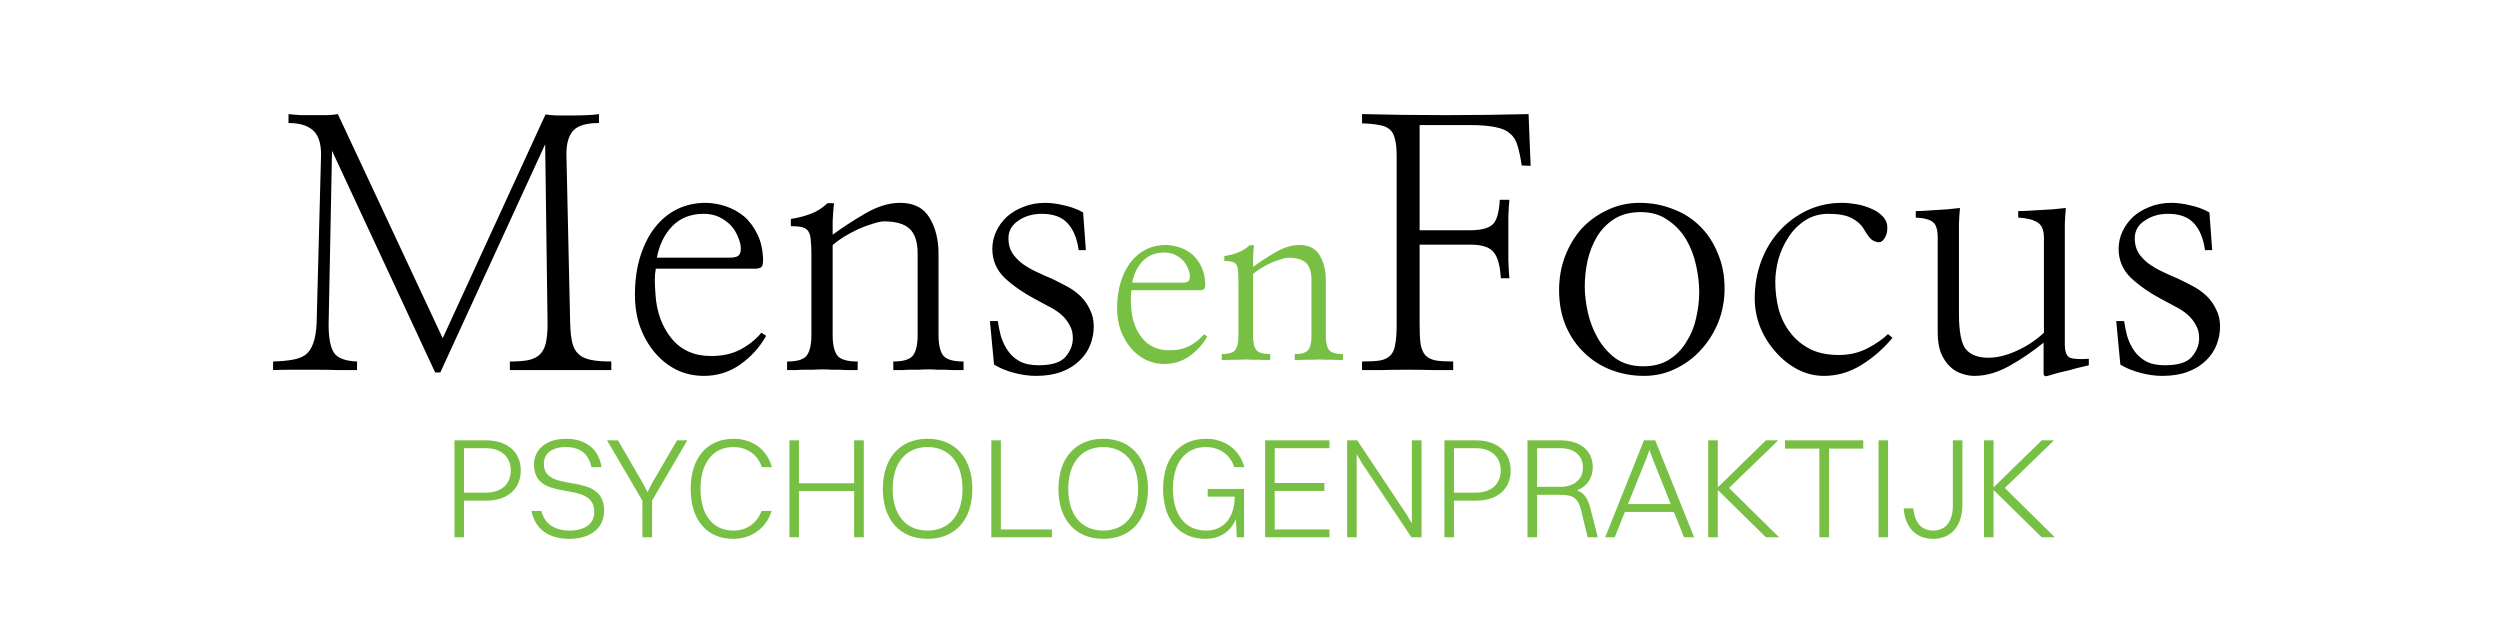 <svg width="228" height="57" viewBox="0 0 228 57" fill="none" xmlns="http://www.w3.org/2000/svg">
<path d="M40.375 30.844L49.75 10.438C50 10.479 50.344 10.51 50.781 10.531C51.24 10.531 51.708 10.531 52.188 10.531C52.688 10.531 53.156 10.521 53.594 10.5C54.031 10.479 54.375 10.448 54.625 10.406V11.219C53.5 11.219 52.719 11.448 52.281 11.906C51.865 12.365 51.656 13.083 51.656 14.062L52 29.531C52.021 30.219 52.083 30.792 52.188 31.25C52.292 31.688 52.479 32.031 52.75 32.281C53 32.531 53.365 32.708 53.844 32.812C54.323 32.917 54.958 32.969 55.75 32.969V33.75C55.25 33.75 54.573 33.75 53.719 33.75C52.865 33.75 51.979 33.75 51.062 33.75C50.146 33.75 49.271 33.75 48.438 33.75C47.604 33.75 46.958 33.75 46.5 33.75V32.969C47.188 32.969 47.75 32.927 48.188 32.844C48.646 32.74 49 32.562 49.25 32.312C49.5 32.062 49.677 31.719 49.781 31.281C49.885 30.823 49.938 30.24 49.938 29.531L49.719 13.156L40.156 33.969H39.688L30.281 13.75L29.969 29.625C29.969 30.833 30.135 31.688 30.469 32.188C30.802 32.667 31.5 32.927 32.562 32.969V33.75C32.062 33.75 31.479 33.75 30.812 33.75C30.146 33.729 29.458 33.719 28.75 33.719C28.042 33.719 27.354 33.719 26.688 33.719C26.021 33.719 25.427 33.729 24.906 33.75V32.969C25.594 32.948 26.177 32.896 26.656 32.812C27.156 32.729 27.562 32.573 27.875 32.344C28.188 32.094 28.417 31.75 28.562 31.312C28.729 30.875 28.833 30.281 28.875 29.531L29.281 14.094C29.281 13.052 29.031 12.312 28.531 11.875C28.031 11.438 27.292 11.219 26.312 11.219V10.406C26.646 10.448 27.021 10.479 27.438 10.5C27.875 10.5 28.302 10.5 28.719 10.5C29.135 10.5 29.531 10.5 29.906 10.5C30.281 10.479 30.583 10.448 30.812 10.406L40.375 30.844ZM59.812 24.5C59.75 24.812 59.719 25.146 59.719 25.5C59.719 25.854 59.74 26.312 59.781 26.875C59.885 28.458 60.375 29.792 61.25 30.875C62.125 31.938 63.323 32.469 64.844 32.469C65.885 32.469 66.781 32.271 67.531 31.875C68.302 31.458 68.938 30.948 69.438 30.344L69.875 30.625C69.292 31.667 68.5 32.542 67.5 33.25C66.521 33.938 65.417 34.281 64.188 34.281C63.292 34.281 62.458 34.094 61.688 33.719C60.938 33.344 60.281 32.823 59.719 32.156C59.156 31.49 58.708 30.708 58.375 29.812C58.062 28.917 57.906 27.938 57.906 26.875C57.906 25.562 58.073 24.385 58.406 23.344C58.74 22.302 59.188 21.427 59.75 20.719C60.333 19.99 61.01 19.438 61.781 19.062C62.573 18.688 63.417 18.5 64.312 18.5C64.938 18.5 65.562 18.604 66.188 18.812C66.812 19.021 67.375 19.333 67.875 19.75C68.375 20.188 68.781 20.74 69.094 21.406C69.406 22.052 69.573 22.823 69.594 23.719C69.594 23.969 69.562 24.156 69.5 24.281C69.438 24.385 69.281 24.458 69.031 24.5H59.812ZM66.5 23.5C66.875 23.5 67.146 23.448 67.312 23.344C67.479 23.219 67.562 23 67.562 22.688C67.562 22.354 67.479 22 67.312 21.625C67.167 21.25 66.958 20.906 66.688 20.594C66.396 20.281 66.042 20.021 65.625 19.812C65.208 19.604 64.729 19.5 64.188 19.5C63 19.5 62.042 19.875 61.312 20.625C60.604 21.354 60.135 22.312 59.906 23.5H66.5ZM76.062 18.531C76 19.094 75.958 19.646 75.938 20.188C75.938 20.729 75.938 21.135 75.938 21.406C76.875 20.719 77.885 20.062 78.969 19.438C80.052 18.812 81.094 18.5 82.094 18.5C83.344 18.5 84.24 18.958 84.781 19.875C85.323 20.771 85.594 21.865 85.594 23.156V30.562C85.594 31.438 85.74 32.062 86.031 32.438C86.323 32.792 86.938 32.969 87.875 32.969V33.75C87.583 33.75 87.302 33.75 87.031 33.75C86.781 33.75 86.531 33.74 86.281 33.719C86.031 33.719 85.771 33.719 85.5 33.719C85.25 33.698 84.979 33.688 84.688 33.688C84.375 33.688 84.083 33.698 83.812 33.719C83.562 33.719 83.312 33.719 83.062 33.719C82.812 33.719 82.552 33.729 82.281 33.75C82.031 33.75 81.76 33.75 81.469 33.75V32.969C82.365 32.969 82.958 32.792 83.25 32.438C83.542 32.062 83.688 31.438 83.688 30.562V23.125C83.688 22.083 83.448 21.333 82.969 20.875C82.49 20.417 81.698 20.188 80.594 20.188C80.281 20.208 79.917 20.292 79.5 20.438C79.083 20.562 78.667 20.719 78.25 20.906C77.812 21.115 77.385 21.344 76.969 21.594C76.573 21.844 76.229 22.094 75.938 22.344V30.562C75.938 31.438 76.083 32.062 76.375 32.438C76.667 32.792 77.281 32.969 78.219 32.969V33.75C77.906 33.75 77.625 33.75 77.375 33.75C77.125 33.75 76.875 33.74 76.625 33.719C76.375 33.719 76.115 33.719 75.844 33.719C75.594 33.698 75.323 33.688 75.031 33.688C74.719 33.688 74.427 33.698 74.156 33.719C73.906 33.719 73.656 33.719 73.406 33.719C73.135 33.719 72.865 33.729 72.594 33.75C72.344 33.75 72.073 33.75 71.781 33.75V32.969C72.698 32.969 73.292 32.792 73.562 32.438C73.854 32.062 74 31.438 74 30.562V23.219C74 22.656 73.979 22.208 73.938 21.875C73.917 21.542 73.844 21.281 73.719 21.094C73.594 20.906 73.406 20.781 73.156 20.719C72.906 20.656 72.562 20.625 72.125 20.625V19.969C72.792 19.865 73.396 19.708 73.938 19.5C74.5 19.292 75.01 18.969 75.469 18.531H76.062ZM91 29.281C91.062 29.719 91.156 30.177 91.281 30.656C91.427 31.135 91.635 31.573 91.906 31.969C92.177 32.365 92.531 32.688 92.969 32.938C93.427 33.188 94.01 33.312 94.719 33.312C95.906 33.312 96.719 33.062 97.156 32.562C97.615 32.042 97.844 31.469 97.844 30.844C97.844 30.365 97.74 29.958 97.531 29.625C97.344 29.271 97.094 28.958 96.781 28.688C96.469 28.417 96.104 28.177 95.688 27.969C95.271 27.74 94.844 27.51 94.406 27.281C93.344 26.719 92.427 26.083 91.656 25.375C90.885 24.646 90.5 23.75 90.5 22.688C90.5 22.146 90.615 21.625 90.844 21.125C91.073 20.625 91.396 20.177 91.812 19.781C92.229 19.406 92.729 19.104 93.312 18.875C93.917 18.625 94.594 18.5 95.344 18.5C95.844 18.5 96.396 18.573 97 18.719C97.625 18.844 98.219 19.062 98.781 19.375L99.031 22.812H98.375C98.229 21.75 97.896 20.938 97.375 20.375C96.854 19.792 96.062 19.5 95 19.5C94.188 19.5 93.479 19.708 92.875 20.125C92.271 20.521 91.969 21.062 91.969 21.75C91.969 22.25 92.083 22.688 92.312 23.062C92.542 23.417 92.844 23.74 93.219 24.031C93.594 24.302 94.021 24.552 94.5 24.781C94.979 25.01 95.469 25.229 95.969 25.438C96.448 25.667 96.917 25.906 97.375 26.156C97.833 26.406 98.24 26.708 98.594 27.062C98.927 27.396 99.198 27.792 99.406 28.25C99.635 28.688 99.75 29.198 99.75 29.781C99.75 30.344 99.646 30.896 99.438 31.438C99.229 31.979 98.906 32.458 98.469 32.875C98.031 33.312 97.479 33.656 96.812 33.906C96.146 34.156 95.365 34.281 94.469 34.281C93.844 34.281 93.177 34.188 92.469 34C91.76 33.812 91.156 33.562 90.656 33.25L90.281 29.281H91Z" fill="black"/>
<path d="M103.191 26.469C103.148 26.684 103.127 26.913 103.127 27.156C103.127 27.4 103.141 27.715 103.17 28.102C103.242 29.19 103.578 30.107 104.18 30.852C104.781 31.582 105.605 31.947 106.65 31.947C107.367 31.947 107.982 31.811 108.498 31.539C109.028 31.253 109.465 30.902 109.809 30.486L110.109 30.68C109.708 31.396 109.164 31.997 108.477 32.484C107.803 32.957 107.044 33.193 106.199 33.193C105.583 33.193 105.01 33.065 104.48 32.807C103.965 32.549 103.514 32.191 103.127 31.732C102.74 31.274 102.432 30.737 102.203 30.121C101.988 29.505 101.881 28.832 101.881 28.102C101.881 27.199 101.995 26.39 102.225 25.674C102.454 24.958 102.762 24.356 103.148 23.869C103.549 23.368 104.015 22.988 104.545 22.73C105.089 22.473 105.669 22.344 106.285 22.344C106.715 22.344 107.145 22.415 107.574 22.559C108.004 22.702 108.391 22.917 108.734 23.203C109.078 23.504 109.357 23.884 109.572 24.342C109.787 24.786 109.902 25.316 109.916 25.932C109.916 26.104 109.895 26.232 109.852 26.318C109.809 26.39 109.701 26.44 109.529 26.469H103.191ZM107.789 25.781C108.047 25.781 108.233 25.745 108.348 25.674C108.462 25.588 108.52 25.438 108.52 25.223C108.52 24.994 108.462 24.75 108.348 24.492C108.247 24.234 108.104 23.998 107.918 23.783C107.717 23.568 107.474 23.389 107.188 23.246C106.901 23.103 106.572 23.031 106.199 23.031C105.383 23.031 104.724 23.289 104.223 23.805C103.736 24.306 103.413 24.965 103.256 25.781H107.789ZM114.363 22.365C114.32 22.752 114.292 23.131 114.277 23.504C114.277 23.876 114.277 24.156 114.277 24.342C114.922 23.869 115.617 23.418 116.361 22.988C117.106 22.559 117.822 22.344 118.51 22.344C119.369 22.344 119.985 22.659 120.357 23.289C120.73 23.905 120.916 24.657 120.916 25.545V30.637C120.916 31.238 121.016 31.668 121.217 31.926C121.417 32.169 121.84 32.291 122.484 32.291V32.828C122.284 32.828 122.09 32.828 121.904 32.828C121.732 32.828 121.561 32.821 121.389 32.807C121.217 32.807 121.038 32.807 120.852 32.807C120.68 32.792 120.493 32.785 120.293 32.785C120.078 32.785 119.878 32.792 119.691 32.807C119.52 32.807 119.348 32.807 119.176 32.807C119.004 32.807 118.825 32.814 118.639 32.828C118.467 32.828 118.281 32.828 118.08 32.828V32.291C118.696 32.291 119.104 32.169 119.305 31.926C119.505 31.668 119.605 31.238 119.605 30.637V25.523C119.605 24.807 119.441 24.292 119.111 23.977C118.782 23.662 118.238 23.504 117.479 23.504C117.264 23.518 117.013 23.576 116.727 23.676C116.44 23.762 116.154 23.869 115.867 23.998C115.566 24.141 115.273 24.299 114.986 24.471C114.714 24.643 114.478 24.814 114.277 24.986V30.637C114.277 31.238 114.378 31.668 114.578 31.926C114.779 32.169 115.201 32.291 115.846 32.291V32.828C115.631 32.828 115.438 32.828 115.266 32.828C115.094 32.828 114.922 32.821 114.75 32.807C114.578 32.807 114.399 32.807 114.213 32.807C114.041 32.792 113.855 32.785 113.654 32.785C113.439 32.785 113.239 32.792 113.053 32.807C112.881 32.807 112.709 32.807 112.537 32.807C112.351 32.807 112.165 32.814 111.979 32.828C111.807 32.828 111.62 32.828 111.42 32.828V32.291C112.05 32.291 112.458 32.169 112.645 31.926C112.845 31.668 112.945 31.238 112.945 30.637V25.588C112.945 25.201 112.931 24.893 112.902 24.664C112.888 24.435 112.838 24.256 112.752 24.127C112.666 23.998 112.537 23.912 112.365 23.869C112.193 23.826 111.957 23.805 111.656 23.805V23.354C112.115 23.282 112.53 23.174 112.902 23.031C113.289 22.888 113.64 22.666 113.955 22.365H114.363Z" fill="#77C043"/>
<path d="M129.469 29.625C129.469 30.375 129.5 30.969 129.562 31.406C129.646 31.844 129.792 32.177 130 32.406C130.229 32.635 130.542 32.792 130.938 32.875C131.333 32.938 131.865 32.969 132.531 32.969V33.75C132.094 33.75 131.49 33.75 130.719 33.75C129.969 33.729 129.188 33.719 128.375 33.719C127.542 33.719 126.74 33.729 125.969 33.75C125.219 33.75 124.635 33.75 124.219 33.75V32.969C124.906 32.969 125.458 32.938 125.875 32.875C126.292 32.792 126.615 32.625 126.844 32.375C127.052 32.146 127.188 31.812 127.25 31.375C127.333 30.938 127.375 30.354 127.375 29.625V14.219C127.375 13.573 127.323 13.062 127.219 12.688C127.135 12.292 126.979 12 126.75 11.812C126.521 11.604 126.198 11.469 125.781 11.406C125.385 11.323 124.865 11.271 124.219 11.25V10.406C126.719 10.469 129.25 10.5 131.812 10.5C134.375 10.5 136.906 10.469 139.406 10.406L139.594 15.125L138.781 15.094C138.677 14.385 138.552 13.792 138.406 13.312C138.281 12.833 138.052 12.458 137.719 12.188C137.406 11.896 136.958 11.698 136.375 11.594C135.792 11.469 135.01 11.406 134.031 11.406H129.469V21H134.031C135.031 21 135.719 20.833 136.094 20.5C136.49 20.167 136.719 19.406 136.781 18.219H137.656C137.615 18.635 137.583 19.156 137.562 19.781C137.562 20.385 137.562 21.031 137.562 21.719C137.562 22.406 137.562 23.073 137.562 23.719C137.583 24.365 137.615 24.917 137.656 25.375H136.875C136.812 24.229 136.594 23.438 136.219 23C135.865 22.542 135.156 22.312 134.094 22.312H129.469V29.625ZM157.281 26.312C157.281 27.417 157.083 28.458 156.688 29.438C156.292 30.396 155.76 31.229 155.094 31.938C154.427 32.667 153.646 33.24 152.75 33.656C151.875 34.073 150.938 34.281 149.938 34.281C148.896 34.281 147.906 34.104 146.969 33.75C146.031 33.396 145.208 32.875 144.5 32.188C143.792 31.521 143.229 30.708 142.812 29.75C142.396 28.771 142.188 27.677 142.188 26.469C142.188 25.385 142.365 24.365 142.719 23.406C143.094 22.427 143.604 21.573 144.25 20.844C144.917 20.135 145.698 19.573 146.594 19.156C147.49 18.719 148.469 18.5 149.531 18.5C150.615 18.5 151.625 18.688 152.562 19.062C153.521 19.417 154.344 19.938 155.031 20.625C155.719 21.292 156.26 22.115 156.656 23.094C157.073 24.052 157.281 25.125 157.281 26.312ZM154.969 26.656C154.969 25.885 154.875 25.073 154.688 24.219C154.5 23.344 154.198 22.552 153.781 21.844C153.344 21.115 152.781 20.521 152.094 20.062C151.427 19.583 150.604 19.344 149.625 19.344C148.688 19.344 147.885 19.552 147.219 19.969C146.573 20.385 146.052 20.917 145.656 21.562C145.26 22.229 144.969 22.969 144.781 23.781C144.615 24.573 144.531 25.354 144.531 26.125C144.531 26.854 144.625 27.646 144.812 28.5C145 29.333 145.302 30.115 145.719 30.844C146.135 31.573 146.677 32.188 147.344 32.688C148.031 33.167 148.875 33.406 149.875 33.406C150.812 33.406 151.604 33.198 152.25 32.781C152.896 32.365 153.417 31.823 153.812 31.156C154.229 30.51 154.521 29.792 154.688 29C154.875 28.188 154.969 27.406 154.969 26.656ZM172.594 30.812C171.76 31.812 170.802 32.646 169.719 33.312C168.656 33.958 167.531 34.281 166.344 34.281C165.51 34.281 164.708 34.083 163.938 33.688C163.188 33.292 162.521 32.76 161.938 32.094C161.354 31.448 160.885 30.698 160.531 29.844C160.198 28.99 160.031 28.115 160.031 27.219C160.031 26.01 160.229 24.875 160.625 23.812C161.021 22.75 161.583 21.823 162.312 21.031C163.021 20.26 163.854 19.646 164.812 19.188C165.792 18.729 166.854 18.5 168 18.5C168.396 18.5 168.833 18.542 169.312 18.625C169.792 18.708 170.24 18.844 170.656 19.031C171.073 19.198 171.417 19.427 171.688 19.719C171.979 20.01 172.125 20.365 172.125 20.781C172.125 21.156 172.042 21.469 171.875 21.719C171.729 21.969 171.552 22.094 171.344 22.094C171.156 22.094 170.948 22.021 170.719 21.875C170.51 21.708 170.26 21.375 169.969 20.875C169.76 20.5 169.406 20.177 168.906 19.906C168.406 19.635 167.688 19.5 166.75 19.5C165.938 19.5 165.219 19.708 164.594 20.125C163.99 20.521 163.49 21.031 163.094 21.656C162.698 22.26 162.396 22.927 162.188 23.656C162 24.385 161.906 25.062 161.906 25.688C161.906 26.562 162.01 27.406 162.219 28.219C162.448 29.031 162.802 29.74 163.281 30.344C163.76 30.969 164.365 31.469 165.094 31.844C165.823 32.198 166.688 32.375 167.688 32.375C168.646 32.375 169.51 32.177 170.281 31.781C171.052 31.385 171.688 30.948 172.188 30.469L172.594 30.812ZM186.375 31.25C185.375 32.062 184.333 32.771 183.25 33.375C182.167 33.979 181.104 34.281 180.062 34.281C179.667 34.281 179.271 34.208 178.875 34.062C178.479 33.938 178.115 33.708 177.781 33.375C177.469 33.062 177.208 32.656 177 32.156C176.812 31.656 176.719 31.042 176.719 30.312V21.688C176.719 20.979 176.583 20.51 176.312 20.281C176.042 20.031 175.51 19.885 174.719 19.844V19.25C175.01 19.25 175.302 19.24 175.594 19.219C175.885 19.198 176.198 19.177 176.531 19.156C176.865 19.135 177.208 19.115 177.562 19.094C177.917 19.052 178.312 19.01 178.75 18.969C178.708 19.385 178.677 19.865 178.656 20.406C178.656 20.948 178.656 21.375 178.656 21.688V28.625C178.656 30.25 178.865 31.323 179.281 31.844C179.719 32.365 180.406 32.625 181.344 32.625C182.135 32.625 182.99 32.417 183.906 32C184.844 31.583 185.677 31.031 186.406 30.344V21.688C186.406 20.979 186.208 20.51 185.812 20.281C185.417 20.031 184.833 19.885 184.062 19.844V19.25C184.354 19.25 184.667 19.24 185 19.219C185.333 19.198 185.677 19.177 186.031 19.156C186.385 19.135 186.76 19.115 187.156 19.094C187.552 19.052 187.969 19.01 188.406 18.969C188.365 19.385 188.333 19.865 188.312 20.406C188.312 20.948 188.312 21.375 188.312 21.688V31.406C188.312 32.073 188.469 32.479 188.781 32.625C189.115 32.75 189.688 32.781 190.5 32.719V33.312C190.292 33.354 190.031 33.417 189.719 33.5C189.427 33.562 189.115 33.646 188.781 33.75C188.427 33.833 188.073 33.917 187.719 34C187.385 34.104 187.062 34.198 186.75 34.281C186.625 34.323 186.531 34.323 186.469 34.281C186.406 34.24 186.375 34.156 186.375 34.031V31.25ZM193.719 29.281C193.781 29.719 193.875 30.177 194 30.656C194.146 31.135 194.354 31.573 194.625 31.969C194.896 32.365 195.25 32.688 195.688 32.938C196.146 33.188 196.729 33.312 197.438 33.312C198.625 33.312 199.438 33.062 199.875 32.562C200.333 32.042 200.562 31.469 200.562 30.844C200.562 30.365 200.458 29.958 200.25 29.625C200.062 29.271 199.812 28.958 199.5 28.688C199.188 28.417 198.823 28.177 198.406 27.969C197.99 27.74 197.562 27.51 197.125 27.281C196.062 26.719 195.146 26.083 194.375 25.375C193.604 24.646 193.219 23.75 193.219 22.688C193.219 22.146 193.333 21.625 193.562 21.125C193.792 20.625 194.115 20.177 194.531 19.781C194.948 19.406 195.448 19.104 196.031 18.875C196.635 18.625 197.312 18.5 198.062 18.5C198.562 18.5 199.115 18.573 199.719 18.719C200.344 18.844 200.938 19.062 201.5 19.375L201.75 22.812H201.094C200.948 21.75 200.615 20.938 200.094 20.375C199.573 19.792 198.781 19.5 197.719 19.5C196.906 19.5 196.198 19.708 195.594 20.125C194.99 20.521 194.688 21.062 194.688 21.75C194.688 22.25 194.802 22.688 195.031 23.062C195.26 23.417 195.562 23.74 195.938 24.031C196.312 24.302 196.74 24.552 197.219 24.781C197.698 25.01 198.188 25.229 198.688 25.438C199.167 25.667 199.635 25.906 200.094 26.156C200.552 26.406 200.958 26.708 201.312 27.062C201.646 27.396 201.917 27.792 202.125 28.25C202.354 28.688 202.469 29.198 202.469 29.781C202.469 30.344 202.365 30.896 202.156 31.438C201.948 31.979 201.625 32.458 201.188 32.875C200.75 33.312 200.198 33.656 199.531 33.906C198.865 34.156 198.083 34.281 197.188 34.281C196.562 34.281 195.896 34.188 195.188 34C194.479 33.812 193.875 33.562 193.375 33.25L193 29.281H193.719Z" fill="black"/>
<path d="M41.449 49V40.16H44.322C46.259 40.16 47.494 41.213 47.494 42.903C47.494 44.632 46.246 45.659 44.335 45.659H42.32V49H41.449ZM44.309 40.875H42.32V44.931H44.283C45.713 44.931 46.584 44.164 46.584 42.903C46.584 41.668 45.713 40.875 44.309 40.875ZM49.597 42.292C49.597 45.139 55.096 42.851 55.096 46.582C55.096 48.233 53.757 49.143 51.937 49.143C50.078 49.143 48.817 48.298 48.466 46.595H49.376C49.649 47.752 50.559 48.389 51.95 48.389C53.419 48.389 54.199 47.7 54.199 46.686C54.199 43.644 48.7 45.997 48.7 42.344C48.7 41.096 49.701 40.017 51.612 40.017C53.276 40.017 54.576 40.81 54.862 42.604H53.939C53.679 41.33 52.834 40.771 51.599 40.771C50.312 40.771 49.597 41.382 49.597 42.292ZM58.586 49V45.659L55.362 40.16H56.363L58.638 44.086L59.054 44.892L59.457 44.086L61.745 40.16H62.681L59.47 45.659V49H58.586ZM70.398 42.604H69.475C69.111 41.434 68.097 40.771 66.888 40.771C65.003 40.771 63.885 42.24 63.885 44.593C63.885 46.946 65.003 48.389 66.888 48.389C68.058 48.389 69.02 47.765 69.449 46.595H70.372C69.865 48.22 68.487 49.143 66.875 49.143C64.457 49.143 62.988 47.414 62.988 44.593C62.988 41.785 64.47 40.017 66.914 40.017C68.539 40.017 69.943 40.927 70.398 42.604ZM71.994 49V40.16H72.865V44.073H77.896V40.16H78.78V49H77.896V44.788H72.865V49H71.994ZM84.596 49.143C82.074 49.143 80.514 47.401 80.514 44.593C80.514 41.785 82.074 40.017 84.596 40.017C87.118 40.017 88.678 41.785 88.678 44.593C88.678 47.401 87.118 49.143 84.596 49.143ZM84.596 48.389C86.585 48.389 87.781 46.933 87.781 44.593C87.781 42.24 86.585 40.771 84.596 40.771C82.607 40.771 81.411 42.227 81.411 44.593C81.411 46.946 82.607 48.389 84.596 48.389ZM90.409 49V40.16H91.28V48.285H95.934V49H90.409ZM100.612 49.143C98.09 49.143 96.53 47.401 96.53 44.593C96.53 41.785 98.09 40.017 100.612 40.017C103.134 40.017 104.694 41.785 104.694 44.593C104.694 47.401 103.134 49.143 100.612 49.143ZM100.612 48.389C102.601 48.389 103.797 46.933 103.797 44.593C103.797 42.24 102.601 40.771 100.612 40.771C98.623 40.771 97.427 42.227 97.427 44.593C97.427 46.946 98.623 48.389 100.612 48.389ZM113.457 49H112.794L112.716 47.336C112.196 48.584 111.156 49.143 109.921 49.143C107.555 49.143 106.073 47.414 106.073 44.593C106.073 41.785 107.555 40.017 109.999 40.017C111.624 40.017 113.028 40.927 113.483 42.604H112.56C112.196 41.434 111.182 40.771 109.973 40.771C108.088 40.771 106.97 42.227 106.97 44.593C106.97 46.959 108.101 48.389 109.999 48.389C111.429 48.389 112.56 47.453 112.612 45.295H110.142V44.593H113.457V49ZM115.384 49V40.16H121.247V40.875H116.255V44.047H120.779V44.775H116.255V48.285H121.247V49H115.384ZM122.859 49V40.16H123.782L128.306 46.959L128.761 47.739V40.16H129.645V49H128.722L124.211 42.24L123.73 41.408V49H122.859ZM131.73 49V40.16H134.603C136.54 40.16 137.775 41.213 137.775 42.903C137.775 44.632 136.527 45.659 134.616 45.659H132.601V49H131.73ZM134.59 40.875H132.601V44.931H134.564C135.994 44.931 136.865 44.164 136.865 42.903C136.865 41.668 135.994 40.875 134.59 40.875ZM139.306 49V40.16H142.322C144.116 40.16 145.26 41.096 145.26 42.591C145.26 43.631 144.714 44.372 143.817 44.723C144.467 44.944 144.805 45.438 145.052 46.387L145.715 49H144.792L144.207 46.582C143.908 45.347 143.414 45.126 142.231 45.126H140.177V49H139.306ZM142.309 40.875H140.177V44.398H142.296C143.57 44.398 144.363 43.722 144.363 42.63C144.363 41.551 143.57 40.875 142.309 40.875ZM153.583 49L152.66 46.686H148.188L147.265 49H146.394L149.93 40.16H150.957L154.506 49H153.583ZM150.19 41.707L148.474 45.971H152.374L150.671 41.707L150.424 41.031L150.19 41.707ZM155.791 49V40.16H156.662V44.45L161.056 40.16H162.174L157.689 44.502L162.252 49H161.056L156.662 44.684V49H155.791ZM165.925 49V40.914H162.792V40.16H169.929V40.914H166.809V49H165.925ZM171.324 49V40.16H172.195V49H171.324ZM173.616 46.361H174.487C174.617 47.622 175.189 48.389 176.32 48.389C177.438 48.389 178.101 47.531 178.101 46.127V40.16H178.972V46.036C178.972 47.947 177.958 49.143 176.32 49.143C174.695 49.143 173.733 48.064 173.616 46.361ZM180.941 49V40.16H181.812V44.45L186.206 40.16H187.324L182.839 44.502L187.402 49H186.206L181.812 44.684V49H180.941Z" fill="#77C043"/>
</svg>
